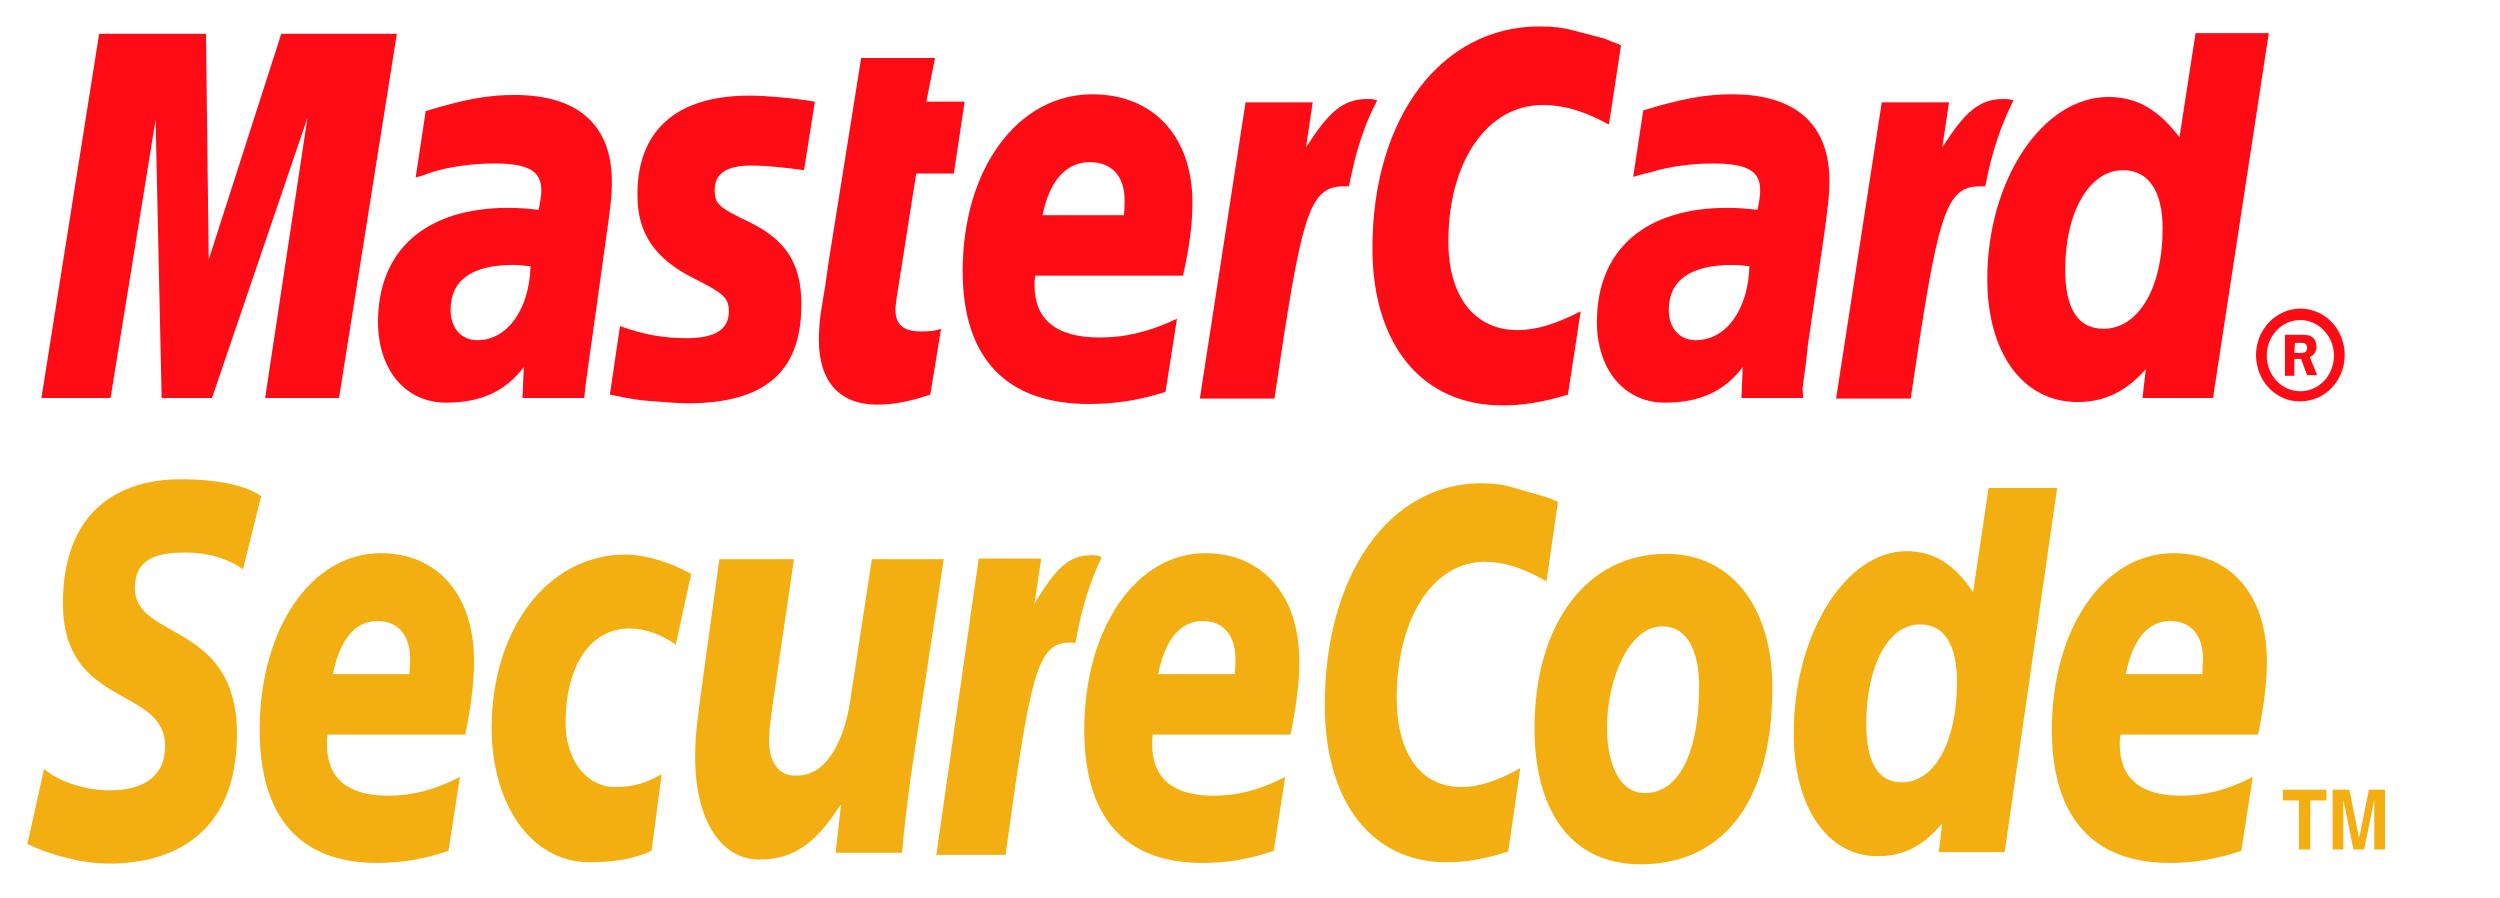 <svg width="64" height="23" viewBox="0 0 64 23" fill="none" xmlns="http://www.w3.org/2000/svg">
<g clip-path="url(#clip0_391_8559)">
<path fill-rule="evenodd" clip-rule="evenodd" d="M57.754 9.087C57.754 8.434 58.27 7.901 58.888 7.901C59.525 7.901 60.024 8.434 60.024 9.087C60.024 9.741 59.525 10.274 58.888 10.274C58.27 10.291 57.754 9.758 57.754 9.087ZM58.888 10.016C59.37 10.016 59.749 9.603 59.749 9.104C59.749 8.605 59.353 8.193 58.888 8.193C58.408 8.193 58.029 8.605 58.029 9.104C58.029 9.603 58.408 10.016 58.888 10.016ZM58.734 9.62H58.493V8.571H58.924C59.009 8.571 59.112 8.571 59.182 8.622C59.267 8.675 59.302 8.777 59.302 8.88C59.302 9.001 59.233 9.104 59.129 9.138L59.319 9.603H59.061L58.907 9.189H58.734V9.62ZM58.734 9.035H58.871C58.924 9.035 58.975 9.035 59.009 9.018C59.043 9.001 59.061 8.95 59.061 8.897C59.061 8.863 59.043 8.812 59.009 8.795C58.975 8.777 58.907 8.777 58.871 8.777H58.751L58.734 9.035Z" fill="#FD0C15"/>
<path fill-rule="evenodd" clip-rule="evenodd" d="M41.498 1.158L41.189 3.188C40.518 2.827 40.019 2.689 39.486 2.689C38.076 2.689 37.078 4.134 37.078 6.181C37.078 7.591 37.748 8.451 38.85 8.451C39.313 8.451 39.829 8.297 40.466 7.969L40.139 10.103C39.434 10.309 38.987 10.378 38.454 10.378C36.407 10.378 35.134 8.83 35.134 6.353C35.134 3.015 36.889 0.676 39.417 0.676C39.743 0.676 40.036 0.71 40.277 0.78L41.069 0.987C41.274 1.072 41.327 1.089 41.498 1.158Z" fill="#FD0C15"/>
<path fill-rule="evenodd" clip-rule="evenodd" d="M35.189 2.552C35.137 2.535 35.069 2.535 34.999 2.535C34.38 2.535 34.019 2.861 33.434 3.772L33.605 2.62H31.886L30.716 10.205H32.626C33.313 5.562 33.485 4.77 34.397 4.77C34.449 4.77 34.466 4.77 34.534 4.77C34.707 3.859 34.93 3.188 35.257 2.569L35.189 2.552Z" fill="#FD0C15"/>
<path fill-rule="evenodd" clip-rule="evenodd" d="M23.816 10.102C23.3 10.274 22.888 10.359 22.458 10.359C21.495 10.359 20.962 9.775 20.962 8.692C20.962 8.485 20.979 8.244 21.013 8.003L21.134 7.264L21.219 6.662L22.046 1.484H23.937L23.714 2.603H24.694L24.419 4.443H23.455L22.957 7.607C22.94 7.745 22.922 7.848 22.922 7.918C22.922 8.313 23.129 8.485 23.577 8.485C23.799 8.485 23.954 8.468 24.091 8.417L23.816 10.102Z" fill="#FD0C15"/>
<path fill-rule="evenodd" clip-rule="evenodd" d="M16.319 5.01C16.319 5.974 16.765 6.628 17.763 7.127C18.52 7.506 18.658 7.625 18.658 7.969C18.658 8.434 18.313 8.657 17.573 8.657C17.006 8.657 16.49 8.572 15.871 8.348L15.613 10.103L15.699 10.12L16.043 10.188C16.164 10.205 16.319 10.239 16.541 10.257C16.989 10.291 17.351 10.325 17.59 10.325C19.587 10.325 20.515 9.517 20.515 7.798C20.515 6.765 20.137 6.146 19.174 5.682C18.383 5.304 18.296 5.217 18.296 4.856C18.296 4.443 18.605 4.238 19.225 4.238C19.604 4.238 20.102 4.289 20.584 4.357L20.86 2.603C20.361 2.516 19.62 2.448 19.191 2.448C17.04 2.448 16.302 3.601 16.319 5.01Z" fill="#FD0C15"/>
<path fill-rule="evenodd" clip-rule="evenodd" d="M56.653 10.188H54.847L54.933 9.45C54.417 10.034 53.867 10.292 53.179 10.292C51.786 10.292 50.874 9.036 50.874 7.144C50.874 4.615 52.285 2.483 53.971 2.483C54.709 2.483 55.261 2.81 55.794 3.515L56.206 0.848H58.081L56.653 10.188ZM53.85 8.417C54.745 8.417 55.363 7.368 55.363 5.854C55.363 4.891 55.003 4.357 54.348 4.357C53.489 4.357 52.869 5.424 52.869 6.903C52.869 7.901 53.196 8.417 53.85 8.417Z" fill="#FD0C15"/>
<path fill-rule="evenodd" clip-rule="evenodd" d="M29.837 10.033C29.184 10.239 28.566 10.342 27.878 10.342C25.761 10.342 24.644 9.173 24.644 6.937C24.644 4.322 26.053 2.414 27.963 2.414C29.528 2.414 30.526 3.497 30.526 5.183C30.526 5.733 30.457 6.283 30.285 7.057H26.501C26.484 7.178 26.484 7.23 26.484 7.298C26.484 8.193 27.051 8.64 28.153 8.64C28.824 8.64 29.443 8.485 30.131 8.159L29.837 10.033ZM28.771 5.509C28.79 5.355 28.79 5.217 28.79 5.131C28.79 4.511 28.462 4.151 27.895 4.151C27.292 4.151 26.863 4.633 26.69 5.509H28.771Z" fill="#FD0C15"/>
<path fill-rule="evenodd" clip-rule="evenodd" d="M8.679 10.188H6.787L7.871 3.015L5.428 10.188H4.138L3.983 3.068L2.83 10.188H1.06L2.538 0.866H5.273L5.343 6.645L7.2 0.866H10.159L8.679 10.188Z" fill="#FD0C15"/>
<path fill-rule="evenodd" clip-rule="evenodd" d="M13.582 6.816C13.375 6.799 13.29 6.782 13.152 6.782C12.068 6.782 11.535 7.178 11.535 7.935C11.535 8.4 11.81 8.709 12.222 8.709C12.979 8.709 13.548 7.935 13.582 6.816ZM14.957 10.188H13.375L13.409 9.397C12.928 10.033 12.292 10.308 11.414 10.308C10.382 10.308 9.677 9.466 9.677 8.244C9.677 6.387 10.915 5.321 13.015 5.321C13.238 5.321 13.513 5.338 13.788 5.372C13.84 5.114 13.857 5.01 13.857 4.873C13.857 4.375 13.531 4.185 12.636 4.185C12.103 4.185 11.484 4.271 11.053 4.409L10.813 4.494L10.64 4.546L10.898 2.844C11.844 2.552 12.48 2.431 13.169 2.431C14.803 2.431 15.663 3.205 15.663 4.65C15.663 5.029 15.628 5.304 15.507 6.163L15.13 8.864L15.061 9.346L15.01 9.723L14.976 9.999L14.957 10.188Z" fill="#FD0C15"/>
<path fill-rule="evenodd" clip-rule="evenodd" d="M44.785 6.816C44.597 6.799 44.493 6.782 44.356 6.782C43.272 6.782 42.721 7.178 42.721 7.935C42.721 8.4 42.997 8.709 43.41 8.709C44.184 8.709 44.751 7.935 44.785 6.816ZM46.162 10.188H44.58L44.614 9.397C44.132 10.033 43.495 10.308 42.619 10.308C41.587 10.308 40.881 9.466 40.881 8.244C40.881 6.387 42.12 5.321 44.218 5.321C44.424 5.321 44.717 5.338 44.992 5.372C45.043 5.114 45.06 5.01 45.06 4.873C45.06 4.375 44.734 4.185 43.84 4.185C43.306 4.185 42.687 4.271 42.257 4.409L41.982 4.477L41.809 4.529L42.067 2.827C43.014 2.535 43.651 2.414 44.339 2.414C45.972 2.414 46.833 3.188 46.833 4.633C46.833 5.01 46.798 5.286 46.678 6.146L46.282 8.829L46.23 9.312L46.179 9.689L46.145 9.947L46.162 10.188Z" fill="#FD0C15"/>
<path fill-rule="evenodd" clip-rule="evenodd" d="M51.477 2.552C51.425 2.535 51.356 2.535 51.287 2.535C50.667 2.535 50.306 2.861 49.722 3.772L49.895 2.62H48.173L47.004 10.205H48.914C49.601 5.562 49.773 4.77 50.684 4.77C50.737 4.77 50.737 4.77 50.823 4.77C50.995 3.859 51.236 3.188 51.545 2.569L51.477 2.552Z" fill="#FD0C15"/>
<path fill-rule="evenodd" clip-rule="evenodd" d="M43.497 17.567C43.497 19.287 42.964 20.302 42.121 20.302C41.502 20.319 41.14 19.632 41.14 18.616C41.14 17.413 41.69 16.036 42.551 16.036C43.256 16.036 43.497 16.776 43.497 17.567ZM45.372 17.584C45.372 15.675 44.425 14.179 42.654 14.179C40.607 14.179 39.283 15.985 39.283 18.651C39.283 20.56 40.074 22.125 42.001 22.125C43.944 22.125 45.372 20.749 45.372 17.584Z" fill="#F3AE12"/>
<path fill-rule="evenodd" clip-rule="evenodd" d="M39.883 12.854L39.59 14.883C38.955 14.523 38.507 14.384 38.008 14.384C36.684 14.384 35.755 15.83 35.755 17.876C35.755 19.287 36.374 20.148 37.407 20.148C37.853 20.148 38.335 19.992 38.919 19.665L38.61 21.798C37.957 22.005 37.526 22.073 37.028 22.073C35.118 22.073 33.914 20.526 33.914 18.048C33.914 14.712 35.565 12.372 37.922 12.372C38.232 12.372 38.49 12.406 38.714 12.476L39.435 12.682C39.676 12.751 39.727 12.768 39.883 12.854Z" fill="#F3AE12"/>
<path fill-rule="evenodd" clip-rule="evenodd" d="M28.133 14.23C28.081 14.213 28.013 14.213 27.944 14.213C27.36 14.213 27.032 14.54 26.482 15.451L26.654 14.3H25.055L23.97 21.885H25.742C26.379 17.24 26.55 16.449 27.394 16.449C27.445 16.449 27.445 16.449 27.531 16.466C27.686 15.554 27.91 14.884 28.202 14.264L28.133 14.23Z" fill="#F3AE12"/>
<path fill-rule="evenodd" clip-rule="evenodd" d="M51.319 21.815H49.633L49.72 21.076C49.238 21.661 48.722 21.919 48.068 21.919C46.778 21.919 45.919 20.663 45.919 18.771C45.919 16.243 47.243 14.11 48.808 14.11C49.496 14.11 50.029 14.437 50.511 15.159L50.907 12.493H52.662L51.319 21.815ZM48.688 20.027C49.531 20.027 50.099 18.978 50.099 17.464C50.099 16.501 49.771 15.985 49.153 15.985C48.345 15.985 47.776 17.034 47.776 18.53C47.776 19.528 48.085 20.027 48.688 20.027Z" fill="#F3AE12"/>
<path fill-rule="evenodd" clip-rule="evenodd" d="M11.481 21.781C10.879 21.988 10.295 22.091 9.658 22.091C7.68 22.091 6.648 20.922 6.648 18.684C6.648 16.088 7.972 14.162 9.743 14.162C11.206 14.162 12.135 15.228 12.135 16.931C12.135 17.481 12.066 18.031 11.911 18.805H8.385C8.368 18.925 8.368 18.978 8.368 19.046C8.368 19.924 8.901 20.37 9.933 20.37C10.57 20.37 11.137 20.216 11.773 19.889L11.481 21.781ZM10.483 17.257C10.483 17.102 10.5 16.965 10.5 16.88C10.5 16.26 10.191 15.898 9.658 15.898C9.09 15.898 8.694 16.38 8.523 17.257H10.483Z" fill="#F3AE12"/>
<path fill-rule="evenodd" clip-rule="evenodd" d="M32.608 21.781C32.006 21.988 31.421 22.091 30.785 22.091C28.79 22.091 27.757 20.922 27.757 18.684C27.757 16.088 29.082 14.162 30.853 14.162C32.315 14.162 33.262 15.228 33.262 16.931C33.262 17.481 33.192 18.031 33.038 18.805H29.512C29.495 18.925 29.495 18.978 29.495 19.046C29.495 19.924 30.028 20.37 31.06 20.37C31.697 20.37 32.264 20.216 32.9 19.889L32.608 21.781ZM31.61 17.257C31.627 17.102 31.627 16.965 31.627 16.88C31.627 16.26 31.318 15.898 30.785 15.898C30.216 15.898 29.821 16.38 29.649 17.257H31.61Z" fill="#F3AE12"/>
<path fill-rule="evenodd" clip-rule="evenodd" d="M57.378 21.781C56.759 21.988 56.175 22.091 55.555 22.091C53.577 22.091 52.528 20.922 52.528 18.684C52.528 16.088 53.852 14.162 55.642 14.162C57.103 14.162 58.032 15.228 58.032 16.931C58.032 17.481 57.962 18.031 57.808 18.805H54.282C54.265 18.925 54.265 18.978 54.265 19.046C54.265 19.924 54.798 20.37 55.83 20.37C56.467 20.37 57.034 20.216 57.67 19.889L57.378 21.781ZM56.38 17.257C56.38 17.102 56.397 16.965 56.397 16.88C56.397 16.26 56.088 15.898 55.555 15.898C54.987 15.898 54.592 16.38 54.419 17.257H56.38Z" fill="#F3AE12"/>
<path fill-rule="evenodd" clip-rule="evenodd" d="M6.221 14.574C5.877 14.333 5.395 14.145 4.742 14.145C4.019 14.145 3.452 14.299 3.452 15.055C3.452 16.398 6.066 15.899 6.066 18.788C6.066 21.419 4.346 22.108 2.781 22.108C2.093 22.108 1.284 21.884 0.7 21.609L1.129 19.683C1.491 20.01 2.197 20.233 2.798 20.233C3.365 20.233 4.226 20.078 4.226 19.097C4.226 17.567 1.611 18.134 1.611 15.451C1.611 12.992 3.142 12.269 4.621 12.269C5.446 12.269 6.239 12.39 6.686 12.699L6.221 14.574Z" fill="#F3AE12"/>
<path fill-rule="evenodd" clip-rule="evenodd" d="M16.68 21.781C16.319 21.953 15.82 22.073 15.097 22.073C13.55 22.073 12.586 20.526 12.586 18.634C12.586 16.157 13.979 14.196 16.026 14.196C16.473 14.196 17.161 14.384 17.694 14.695L17.3 16.501C16.92 16.243 16.524 16.089 16.112 16.089C15.166 16.089 14.479 16.965 14.479 18.513C14.479 19.408 14.978 20.148 15.752 20.148C16.215 20.148 16.541 20.044 16.938 19.82L16.68 21.781Z" fill="#F3AE12"/>
<path fill-rule="evenodd" clip-rule="evenodd" d="M23.317 19.871C23.232 20.526 23.145 21.162 23.094 21.832H21.391L21.529 20.611H21.512C20.979 21.438 20.429 22.005 19.448 22.005C18.381 22.005 17.796 20.869 17.796 19.408C17.796 18.892 17.83 18.616 17.933 17.825L18.415 14.316H20.325L19.809 17.842C19.757 18.221 19.689 18.599 19.689 18.995C19.689 19.442 19.894 19.89 20.41 19.854C21.184 19.854 21.649 18.909 21.787 17.791L22.32 14.316H24.16L23.317 19.871Z" fill="#F3AE12"/>
<path fill-rule="evenodd" clip-rule="evenodd" d="M59.143 21.747H58.851V20.491H58.439V20.216H59.556V20.491H59.143V21.747Z" fill="#F3AE12"/>
<path fill-rule="evenodd" clip-rule="evenodd" d="M61.056 21.747H60.781V20.474L60.523 21.747H60.248L59.989 20.474V21.747H59.714V20.216H60.144L60.385 21.419H60.402L60.643 20.216H61.056V21.747Z" fill="#F3AE12"/>
</g>
<defs>
<clipPath id="clip0_391_8559">
<rect width="63.038" height="22.801" fill="white" transform="translate(0.7 0)"/>
</clipPath>
</defs>
</svg>
